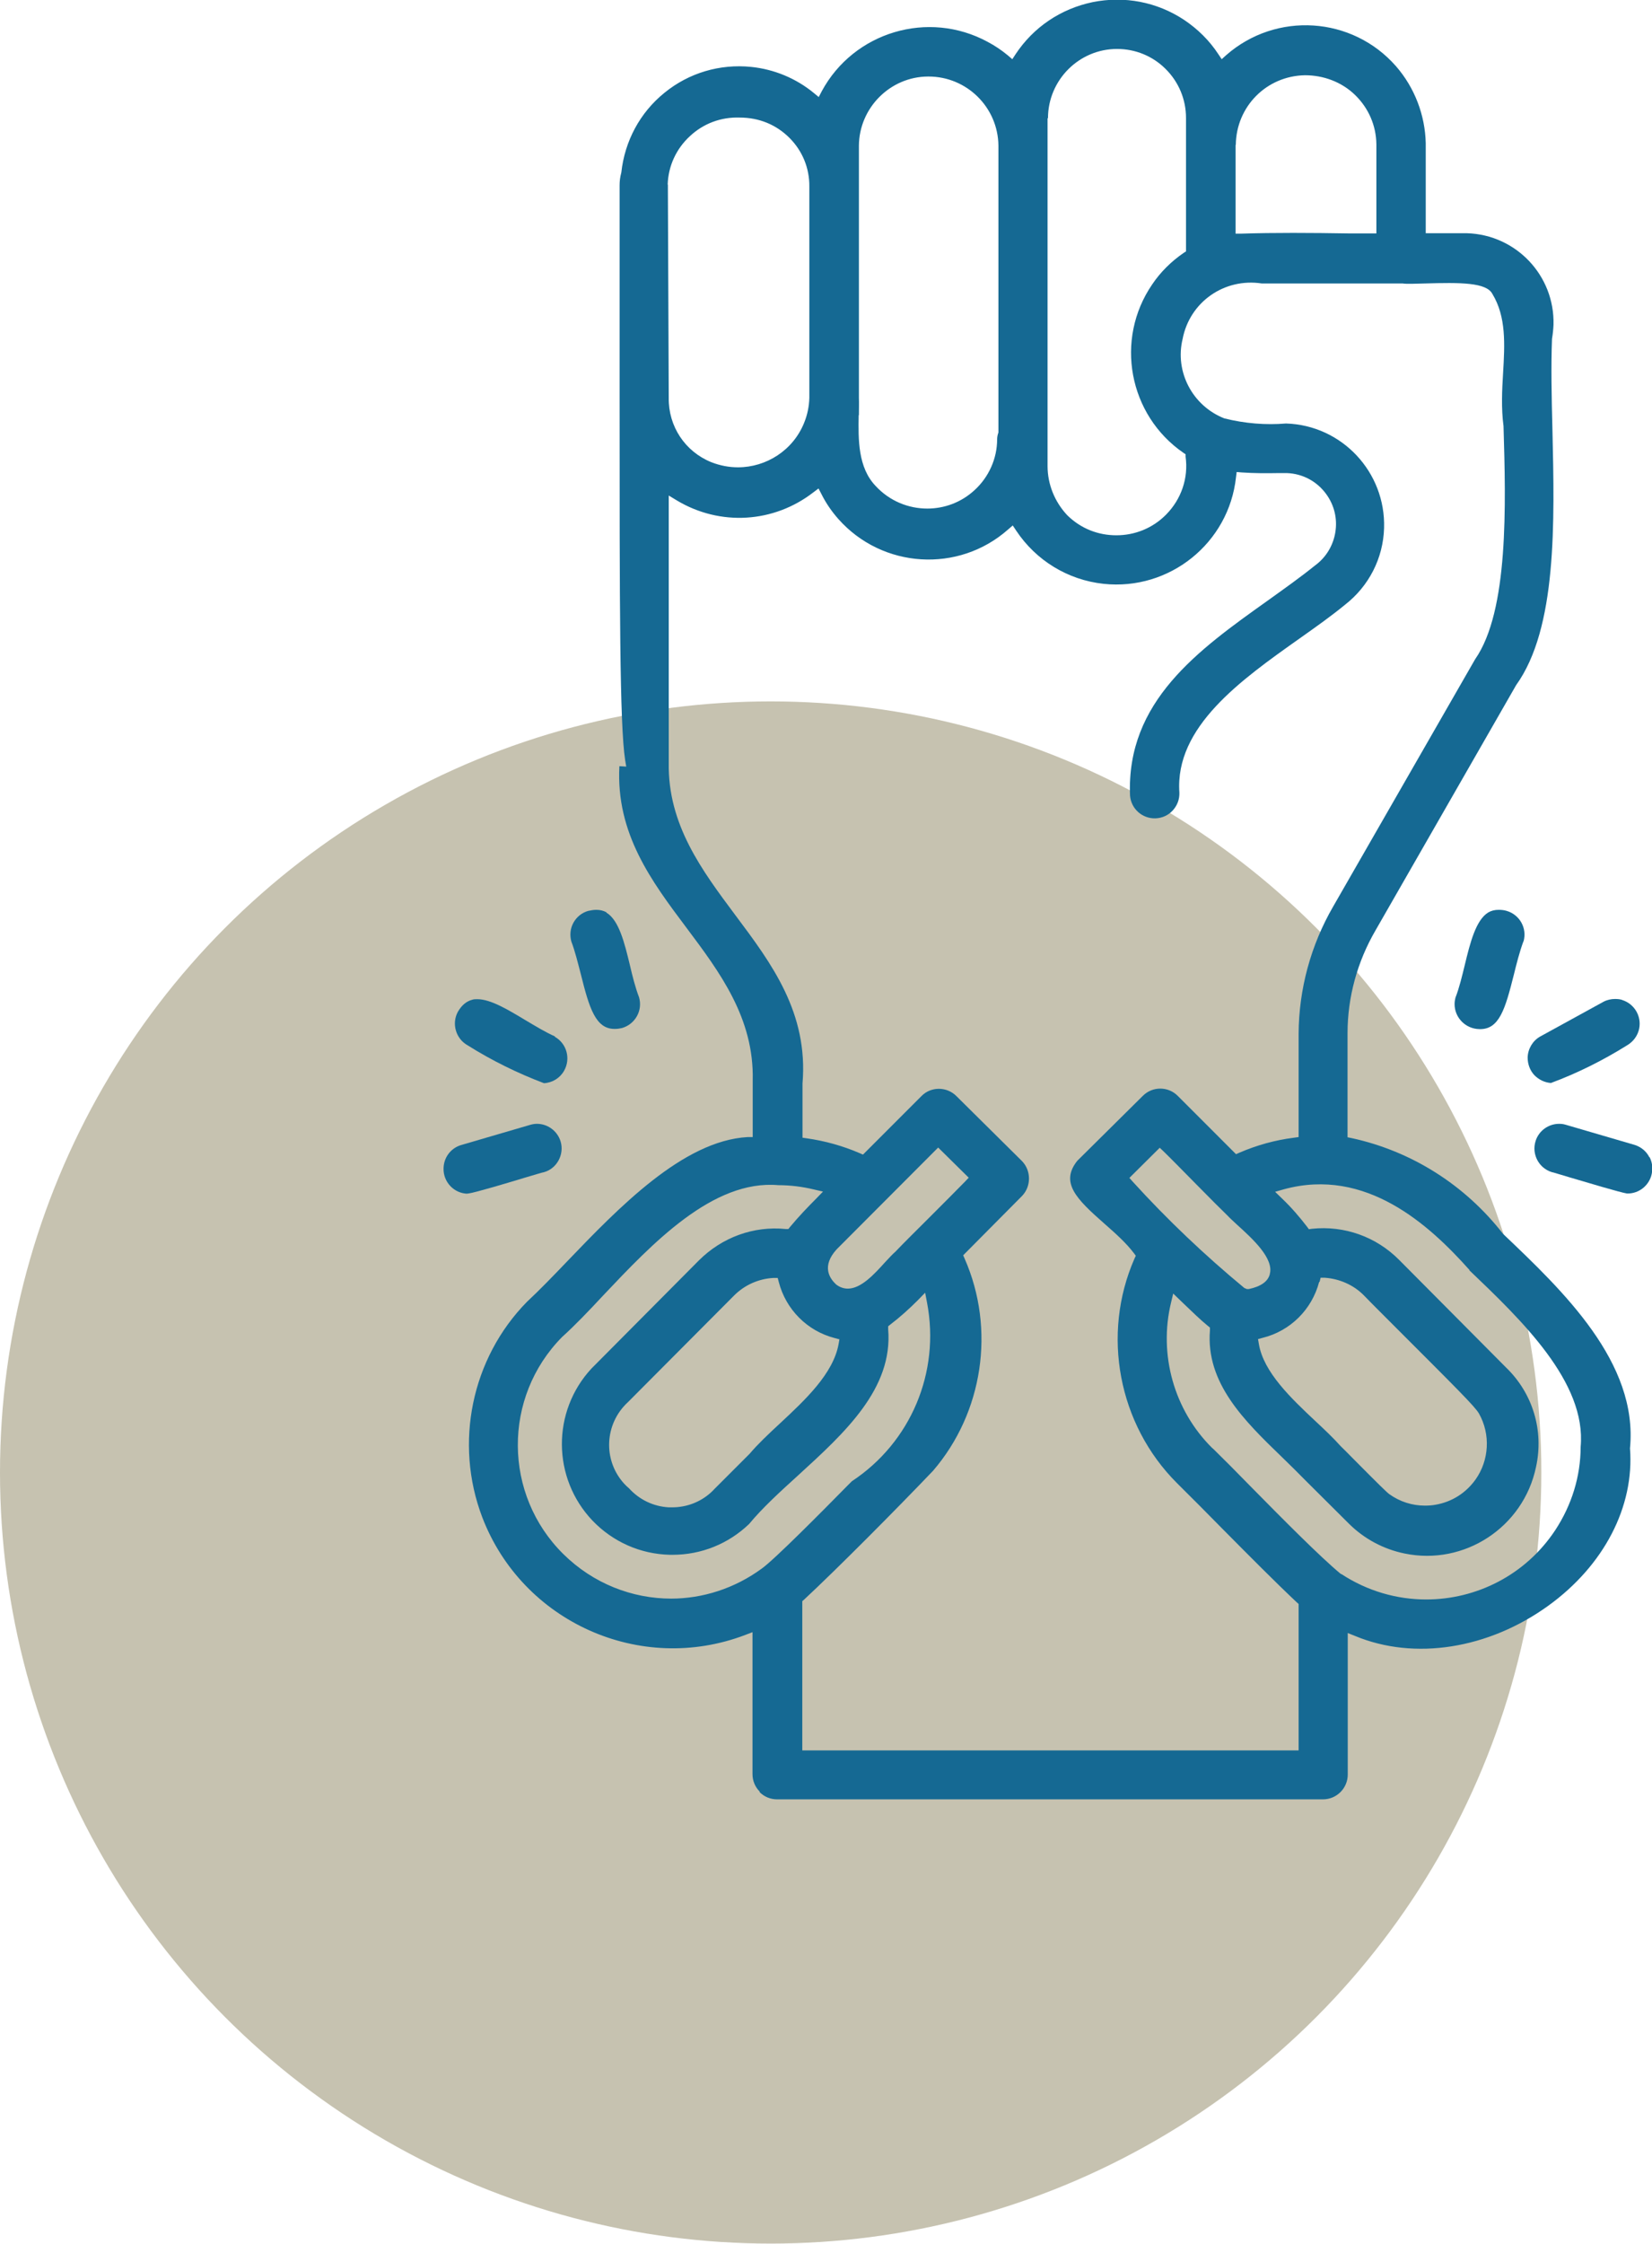 <?xml version="1.0" encoding="UTF-8"?>
<svg xmlns="http://www.w3.org/2000/svg" viewBox="0 0 77.32 104.96">
  <defs>
    <style>
      .cls-1 {
        fill: #156993;
      }

      .cls-2 {
        fill: #c6c2b0;
        mix-blend-mode: multiply;
      }

      .cls-3 {
        isolation: isolate;
      }
    </style>
  </defs>
  <g class="cls-3">
    <g id="Layer_1">
      <circle class="cls-2" cx="36.07" cy="68.88" r="36.07"/>
      <g>
        <path class="cls-1" d="M28.39,42.68c-.14-.08-.3-.12-.48-.12-.12,0-.24.02-.38.05-.29.08-.54.28-.69.55-.15.27-.18.58-.1.88.18.47.31,1.02.45,1.55.39,1.57.69,2.54,1.57,2.54.01,0,.03,0,.04,0h0c.11,0,.21-.02.31-.04.62-.18.98-.82.8-1.44-.17-.44-.31-.99-.43-1.51-.25-1.03-.51-2.1-1.1-2.45Z"/>
        <path class="cls-1" d="M35.55,83.83c.22.22.51.34.82.34h25.55c.64,0,1.16-.52,1.16-1.16v-6.62l.35.14c2.77,1.15,6.23.61,9.04-1.42,2.6-1.88,4.03-4.63,3.82-7.36.39-4.01-3.12-7.35-5.94-10.03-1.78-2.29-4.28-3.87-7.08-4.48l-.2-.04v-4.87c0-1.69.46-3.35,1.31-4.81l6.58-11.47c1.92-2.67,1.8-7.6,1.7-11.94-.04-1.54-.07-2.98-.02-4.26.04-.24.06-.45.07-.66.06-2.3-1.75-4.21-4.05-4.28h-1.93v-4.21c-.03-1.32-.52-2.6-1.39-3.6-2.05-2.34-5.61-2.57-7.95-.52l-.21.19-.16-.24c-.42-.64-.96-1.17-1.6-1.6-1.27-.84-2.79-1.13-4.28-.83-1.49.31-2.77,1.17-3.61,2.44l-.15.23-.21-.18c-.29-.24-.6-.45-.94-.63-2.78-1.51-6.27-.47-7.77,2.31l-.14.27-.23-.19c-.84-.69-1.86-1.11-2.93-1.22-1.47-.15-2.92.28-4.06,1.21-1.15.93-1.86,2.26-2.02,3.73-.06.22-.08.41-.08.6v9.88c0,9.74,0,15.34.26,17.01l.05.3-.32-.02c-.17,3.15,1.51,5.39,3.14,7.56,1.56,2.08,3.17,4.23,3.1,7.14v2.65h-.24c-3.02.17-6.04,3.31-8.46,5.83-.66.69-1.29,1.34-1.87,1.88-2.59,2.64-3.41,6.6-2.09,10.07,1.88,4.91,7.4,7.38,12.31,5.51l.34-.13v6.64c0,.31.12.6.34.82ZM68.77,59.42c2.44,2.33,5.49,5.24,5.21,8.26,0,1.38-.42,2.73-1.19,3.9-1.39,2.1-3.69,3.24-6.04,3.24-1.37,0-2.75-.39-3.97-1.19h-.02c-.97-.8-2.75-2.6-4.17-4.04-.72-.74-1.36-1.38-1.79-1.8h0l-.08-.07c-1.77-1.76-2.5-4.36-1.91-6.79l.1-.42.52.5c.36.34.72.7,1.1,1.01l.1.08v.13c-.2,2.47,1.61,4.23,3.37,5.93.39.38.77.75,1.12,1.11l2.03,2.02c.71.7,1.61,1.18,2.59,1.38,2.8.58,5.56-1.23,6.15-4.04.38-1.71-.15-3.46-1.41-4.67l-4.99-5.02c-1.08-1.09-2.57-1.62-4.09-1.46l-.14.02-.08-.11c-.36-.47-.75-.92-1.18-1.33l-.32-.31.42-.12c3.83-1.04,6.79,1.66,8.68,3.78ZM59.43,59.61c-.09.34-.42.57-.98.69h-.09l-.12-.05c-1.85-1.53-3.61-3.2-5.22-4.97l-.16-.18,1.42-1.41.18.17c.28.27.92.92,1.55,1.56.6.61,1.19,1.2,1.45,1.45.11.12.27.26.45.43.73.66,1.72,1.57,1.52,2.3ZM61.76,59.97l.05-.2h.2c.68.05,1.33.33,1.81.81.08.09.7.71,1.36,1.37,3.01,3.01,3.85,3.84,4.04,4.17h0c.55.97.48,2.19-.16,3.09-.45.63-1.11,1.05-1.88,1.18-.16.03-.33.04-.49.04-.59,0-1.17-.18-1.67-.54-.11-.08-.51-.47-1.7-1.67-.25-.26-.47-.47-.57-.57-.34-.38-.75-.77-1.18-1.17-1.14-1.07-2.43-2.29-2.65-3.61l-.04-.23.22-.06c1.29-.32,2.3-1.32,2.64-2.61ZM57.84,6.78c.02-1.8,1.44-3.23,3.24-3.26.86,0,1.71.31,2.34.92.63.61.99,1.43,1,2.31v4.17h-1.24c-1.83-.03-3.57-.04-5.09.01h-.26s0-4.15,0-4.15ZM49.05,5.53c0-1.78,1.45-3.24,3.23-3.24h0c.86,0,1.67.33,2.28.94.61.61.95,1.42.95,2.29v6.24l-.11.07c-.58.4-1.08.89-1.47,1.47-1.77,2.58-1.11,6.12,1.47,7.89l.09.06v.11c.14,1-.2,1.99-.91,2.71-.64.65-1.48.97-2.33.97s-1.66-.31-2.3-.94h0c-.59-.63-.92-1.45-.92-2.3V5.53ZM40.2,19.42c0-.28.01-.56,0-.82V6.82c.01-1.77,1.46-3.23,3.23-3.24h.03c1.79,0,3.25,1.44,3.27,3.23v13.42c-.04.11-.06.22-.06.32,0,.9-.39,1.77-1.06,2.38-.63.58-1.42.86-2.21.86-.88,0-1.76-.35-2.41-1.05-.84-.87-.82-2.18-.8-3.32ZM31.25,8.63c.03-.87.4-1.67,1.04-2.26.63-.59,1.45-.9,2.33-.87.92,0,1.72.34,2.33.95.61.61.94,1.42.93,2.28v9.88c-.01.4-.09.79-.24,1.16-.52,1.3-1.78,2.09-3.1,2.09-.42,0-.84-.08-1.25-.24h0c-1.23-.5-2.01-1.68-1.99-3.01l-.04-9.71c0-.08,0-.17,0-.26ZM34.41,42.8c-1.55-2.08-3.16-4.22-3.11-7.12,0-.17,0-7.04,0-12.06v-.44l.38.23c2.02,1.21,4.53,1.06,6.39-.38l.24-.18.14.27c.21.42.48.81.79,1.16,2.06,2.32,5.62,2.54,7.94.49l.22-.19.16.24c.93,1.4,2.42,2.31,4.09,2.49,3.09.33,5.87-1.91,6.2-4.99l.03-.24.24.02c.59.04,1.15.04,1.69.03h.43c.74.03,1.4.39,1.83.98.38.52.53,1.15.43,1.78-.1.63-.44,1.19-.95,1.56-.68.55-1.43,1.08-2.21,1.64-3.26,2.32-6.63,4.72-6.45,9.13.05.61.57,1.08,1.19,1.06.31-.01.6-.14.81-.37.21-.23.32-.52.31-.83-.22-3.08,2.88-5.27,5.62-7.21.78-.55,1.51-1.07,2.13-1.58,1.12-.87,1.79-2.18,1.83-3.59.08-2.61-1.97-4.81-4.59-4.89-.95.08-1.93,0-2.89-.24-1.49-.59-2.32-2.18-1.95-3.71.33-1.73,1.95-2.87,3.71-2.6h1.95c1.73,0,3.87,0,4.64,0,.19.03.6.01,1.03,0,1.68-.05,2.89-.05,3.17.49.65,1.07.58,2.35.5,3.7-.05.81-.09,1.65.02,2.48.11,3.67.25,8.65-1.33,10.91l-6.64,11.56c-1.05,1.81-1.61,3.87-1.62,5.96v4.83l-.22.03c-.88.11-1.74.35-2.55.7l-.16.07-2.73-2.73c-.45-.45-1.18-.45-1.63,0l-3.07,3.04c-.81,1.02-.05,1.78,1.27,2.94.5.44,1.01.89,1.38,1.38l.09.12-.06.13c-1.56,3.55-.76,7.77,1.99,10.51.7.69,1.43,1.43,2.14,2.15,1.26,1.27,2.46,2.48,3.47,3.43l.08.07v6.85h-23.23v-6.98l.08-.07c1.54-1.43,4.36-4.27,6.04-6.03,2.34-2.72,2.93-6.62,1.48-9.92l-.07-.16,2.75-2.77c.44-.45.44-1.19,0-1.64l-3.07-3.04c-.45-.45-1.19-.45-1.63,0l-2.74,2.74-.16-.07c-.79-.34-1.62-.57-2.46-.69l-.21-.03v-2.53c.28-3.31-1.45-5.62-3.12-7.85ZM39.14,60.09l-.02-.02c-.29-.27-.68-.84.04-1.63l4.75-4.76,1.43,1.41-.17.18c-.41.42-1.05,1.06-1.69,1.7-.59.59-1.18,1.17-1.57,1.58-.15.13-.31.31-.49.5-.49.54-1.11,1.23-1.74,1.23-.18,0-.37-.06-.54-.19ZM39.29,62.64l-.04.23c-.25,1.39-1.57,2.62-2.74,3.71-.54.5-1.04.97-1.42,1.42l-1.64,1.64c-.05.06-.12.12-.18.18-.5.45-1.14.69-1.81.69-.05,0-.1,0-.16,0-.72-.04-1.38-.36-1.86-.89-.08-.07-.16-.14-.23-.22-1-1.1-.92-2.8.18-3.81l4.97-4.99c.49-.49,1.14-.78,1.83-.82h.21s.05.19.05.19c.33,1.28,1.33,2.29,2.61,2.62l.22.06ZM31.42,74.78c-1.83,0-3.65-.7-5.05-2.08-2.82-2.78-2.85-7.34-.06-10.16.59-.53,1.24-1.21,1.92-1.94,2.29-2.42,5.13-5.43,8.2-5.16.56,0,1.12.07,1.66.2l.43.1-.31.32c-.39.39-.84.86-1.23,1.33l-.08.1h-.13c-1.52-.15-2.98.4-4.05,1.46l-5.04,5.07c-1.86,2.01-1.84,5.12.05,7.11.96,1,2.25,1.57,3.63,1.6.04,0,.08,0,.12,0,1.34,0,2.61-.51,3.58-1.44.62-.75,1.43-1.49,2.3-2.28,2.18-1.99,4.44-4.05,4.21-6.83v-.14s.1-.08.1-.08c.46-.35.89-.74,1.3-1.15l.33-.34.09.47c.62,3.25-.76,6.53-3.52,8.35l-.19.19c-1.19,1.21-3.42,3.46-4.02,3.89-1.28.94-2.78,1.41-4.26,1.41Z"/>
        <path class="cls-1" d="M25.97,48.48c-.43-.19-.91-.48-1.38-.76-.8-.48-1.62-.98-2.25-.98-.09,0-.17,0-.25.03-.26.07-.48.25-.66.56-.3.55-.1,1.26.46,1.57,1.13.71,2.33,1.3,3.57,1.77.39-.02.75-.24.94-.58.32-.56.13-1.27-.43-1.59Z"/>
        <path class="cls-1" d="M77.2,54.14c-.14-.28-.38-.48-.68-.58l-3.25-.95c-.1-.03-.2-.04-.3-.04-.49,0-.95.32-1.1.81-.19.61.15,1.26.76,1.45.04,0,.37.11.82.24.78.23,2.38.71,2.7.76h.05c.5-.01.93-.34,1.08-.81.09-.3.07-.61-.07-.89Z"/>
        <path class="cls-1" d="M75.94,46.78c-.11-.04-.23-.05-.35-.05-.18,0-.37.04-.54.13l-2.97,1.63c-.35.2-.57.58-.58.98,0,.31.11.61.32.83.21.21.48.34.77.36,1.24-.46,2.44-1.06,3.56-1.76.55-.32.75-.99.46-1.55-.14-.27-.39-.48-.68-.57Z"/>
        <path class="cls-1" d="M21.87,55.83h.05c.32-.04,1.92-.52,2.71-.76.44-.13.77-.23.84-.24.59-.17.95-.82.77-1.43-.15-.5-.61-.83-1.11-.83-.11,0-.22.02-.32.05l-3.25.95c-.47.15-.79.58-.8,1.08-.02.64.49,1.18,1.13,1.19Z"/>
        <path class="cls-1" d="M71.31,44.03c.17-.61-.18-1.24-.79-1.42-.13-.04-.26-.05-.38-.05-.18,0-.34.04-.48.12-.58.35-.85,1.41-1.1,2.45-.13.53-.26,1.08-.44,1.54-.02.08-.04.19-.04.3,0,.64.52,1.16,1.16,1.17h0c.93.03,1.21-.94,1.61-2.53.13-.53.27-1.08.45-1.57Z"/>
      </g>
    </g>
  </g>
</svg>